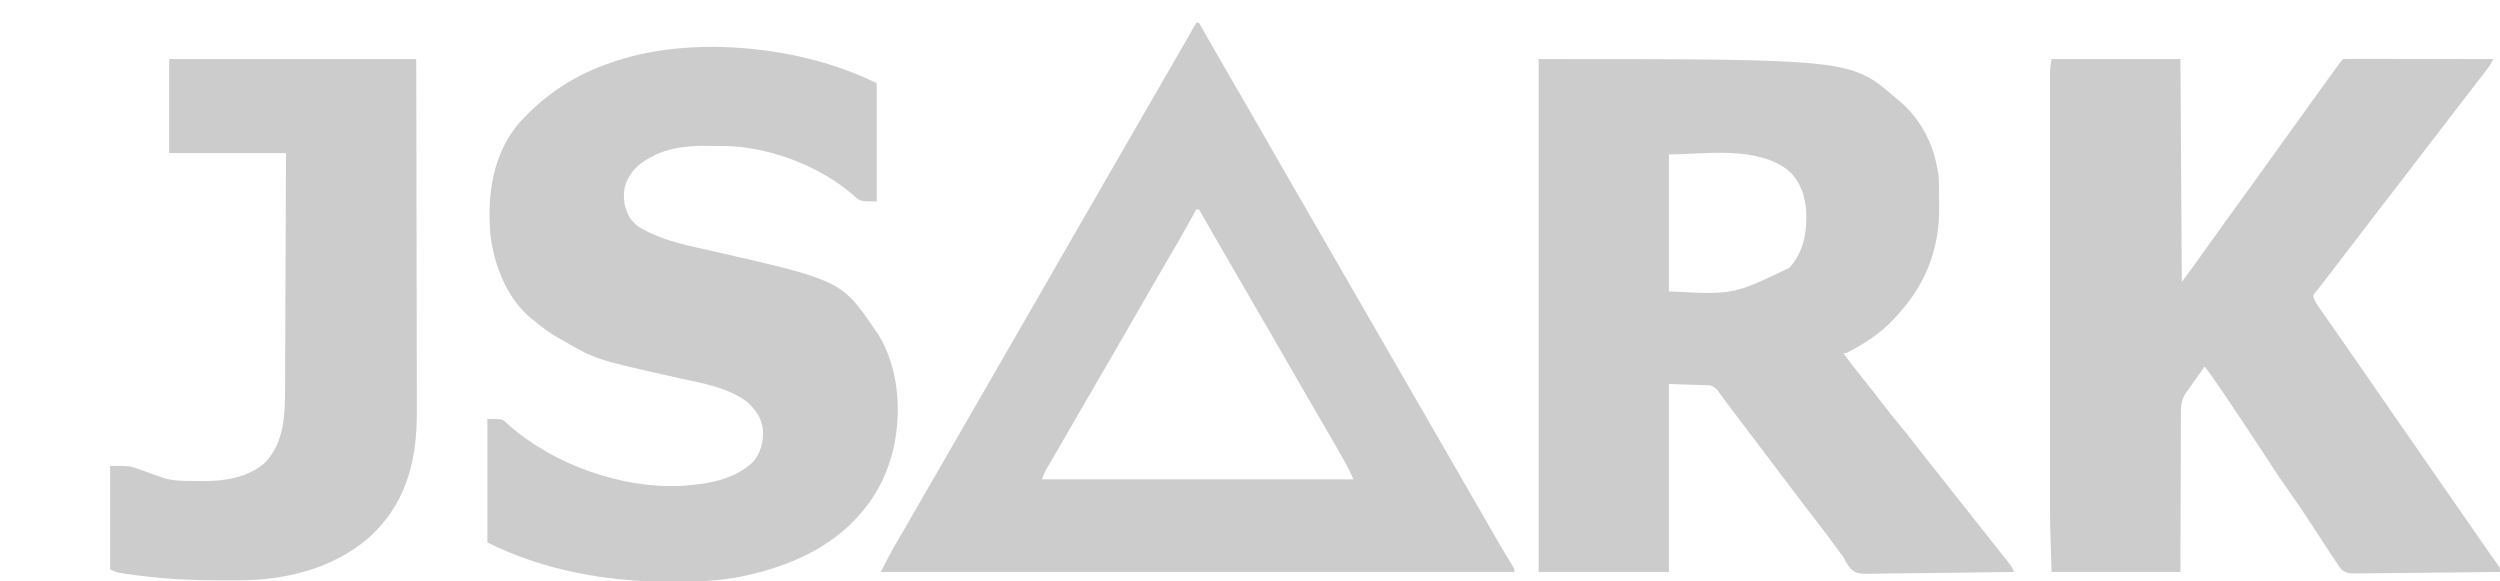 <svg xmlns="http://www.w3.org/2000/svg" width="1862" height="433">
    <path
        d="M0 0 C232.424 0 232.424 0 266 29 C266.746 29.602 267.493 30.204 268.262 30.824 C285.762 45.392 295.782 66.542 298 89 C298.204 93.874 298.228 98.746 298.24 103.623 C298.25 105.901 298.281 108.178 298.312 110.455 C298.541 142.115 287.744 168.941 266 192 C265.399 192.665 264.799 193.33 264.18 194.016 C254.424 204.405 241.699 212.659 229 219 C228.34 219 227.68 219 227 219 C232.009 226.143 237.337 232.936 242.87 239.674 C246.833 244.518 250.664 249.445 254.438 254.438 C259.455 261.067 264.662 267.509 269.976 273.902 C274.284 279.096 278.425 284.391 282.512 289.762 C285.264 293.365 288.098 296.902 290.938 300.438 C297.136 308.155 303.251 315.936 309.354 323.729 C314.538 330.346 319.742 336.943 325 343.5 C329.786 349.469 334.532 355.467 339.246 361.492 C341.183 363.966 343.136 366.428 345.098 368.883 C345.857 369.838 345.857 369.838 346.633 370.812 C347.605 372.034 348.581 373.254 349.561 374.471 C351.551 376.979 352.978 378.935 354 382 C338.771 382.257 323.541 382.451 308.31 382.57 C301.238 382.627 294.166 382.704 287.094 382.83 C280.266 382.952 273.44 383.015 266.611 383.044 C264.009 383.064 261.407 383.104 258.805 383.163 C237.318 383.634 237.318 383.634 232.473 379.64 C230.149 376.842 228.582 374.26 227 371 C225.88 369.446 224.735 367.909 223.551 366.402 C222.469 364.916 221.39 363.427 220.312 361.938 C215.601 355.48 210.804 349.106 205.875 342.812 C201.07 336.677 196.339 330.496 191.679 324.249 C187.49 318.638 183.25 313.066 179 307.5 C173.827 300.723 168.682 293.927 163.578 287.098 C158.745 280.64 153.852 274.227 148.95 267.821 C145.739 263.619 142.548 259.405 139.418 255.141 C138.869 254.396 138.321 253.652 137.756 252.885 C136.737 251.497 135.723 250.106 134.717 248.709 C132.045 244.982 132.045 244.982 128 243 C117.77 242.67 107.54 242.34 97 242 C97 288.2 97 334.4 97 382 C64.99 382 32.98 382 0 382 C0 255.94 0 129.88 0 0 Z M97 71 C97 104.66 97 138.32 97 173 C144.93 175.56 144.93 175.56 186.812 155.395 C197.186 144.039 199.925 129.011 199.316 114.047 C198.524 102.045 195.173 91.57 186.25 83.188 C162.519 64.122 122.913 71 97 71 Z "
        fill="#cccccc" transform="translate(1146,44)"></path>
    <path
        d="M0 0 C31.68 0 63.36 0 96 0 C96.33 54.78 96.66 109.56 97 166 C104.772 155.453 112.487 144.955 120.008 134.242 C124.725 127.536 129.548 120.906 134.359 114.266 C137.076 110.514 139.788 106.757 142.5 103 C145.784 98.452 149.068 93.905 152.355 89.359 C157.655 82.03 162.943 74.693 168.192 67.327 C172.165 61.758 176.175 56.215 180.184 50.672 C183.47 46.125 186.744 41.569 190 37 C195.96 28.638 201.979 20.319 208 12 C208.442 11.388 208.885 10.776 209.341 10.146 C210.476 8.575 211.613 7.006 212.75 5.438 C213.364 4.591 213.977 3.744 214.609 2.871 C216 1 216 1 217 0 C218.455 -0.096 219.914 -0.122 221.372 -0.12 C222.316 -0.122 223.26 -0.123 224.232 -0.124 C225.276 -0.121 226.319 -0.117 227.395 -0.114 C228.487 -0.114 229.58 -0.114 230.706 -0.114 C234.336 -0.113 237.967 -0.105 241.598 -0.098 C244.107 -0.096 246.617 -0.094 249.127 -0.093 C255.069 -0.09 261.012 -0.082 266.955 -0.072 C274.382 -0.06 281.809 -0.054 289.236 -0.049 C302.491 -0.038 315.745 -0.021 329 0 C327.639 2.788 326.212 5.195 324.312 7.652 C323.784 8.34 323.255 9.027 322.71 9.735 C322.146 10.462 321.581 11.189 321 11.938 C320.417 12.694 319.834 13.45 319.233 14.229 C318.048 15.767 316.861 17.303 315.673 18.837 C313.784 21.279 311.902 23.727 310.021 26.176 C308.017 28.786 306.008 31.393 304 34 C302.333 36.166 300.667 38.333 299 40.5 C296.536 43.704 294.071 46.907 291.605 50.109 C286.892 56.231 282.191 62.362 277.5 68.5 C272.014 75.678 266.512 82.842 261 90 C259.333 92.166 257.667 94.333 256 96.5 C255.167 97.583 254.333 98.667 253.5 99.75 C252.881 100.554 252.881 100.554 252.25 101.375 C248.5 106.25 248.5 106.25 247.251 107.874 C246.415 108.961 245.579 110.047 244.743 111.134 C242.698 113.793 240.652 116.451 238.605 119.109 C233.892 125.231 229.191 131.362 224.5 137.5 C219.014 144.678 213.512 151.843 208 159 C206.187 161.354 204.375 163.708 202.562 166.062 C201.759 167.105 200.956 168.148 200.129 169.223 C199.426 170.139 198.724 171.056 198 172 C197.39 172.7 196.781 173.4 196.152 174.121 C194.781 175.906 194.781 175.906 195.275 177.877 C196.062 180.182 197.06 181.845 198.449 183.844 C198.96 184.585 199.472 185.327 199.999 186.091 C200.556 186.886 201.113 187.681 201.688 188.5 C202.265 189.334 202.843 190.169 203.439 191.029 C205.286 193.691 207.142 196.346 209 199 C209.597 199.854 210.193 200.708 210.808 201.587 C213.173 204.971 215.54 208.354 217.911 211.733 C221.867 217.37 225.784 223.031 229.676 228.712 C233.756 234.66 237.877 240.581 242 246.5 C246.949 253.605 251.881 260.721 256.777 267.863 C261.516 274.767 266.307 281.634 271.093 288.505 C274.956 294.053 278.804 299.611 282.625 305.188 C286.712 311.152 290.848 317.081 295 323 C299.152 328.919 303.288 334.848 307.375 340.812 C312.014 347.582 316.69 354.325 321.375 361.062 C322.054 362.039 322.732 363.015 323.431 364.021 C324.08 364.954 324.73 365.887 325.398 366.848 C326.322 368.178 326.322 368.178 327.265 369.536 C328.801 371.717 330.382 373.857 331.977 375.996 C334 379 334 379 334 382 C318.997 382.21 303.994 382.369 288.989 382.466 C282.022 382.513 275.055 382.576 268.089 382.679 C261.365 382.778 254.642 382.831 247.917 382.854 C245.352 382.871 242.787 382.903 240.223 382.952 C236.628 383.017 233.038 383.026 229.443 383.022 C228.384 383.054 227.324 383.086 226.232 383.12 C221.945 383.066 219.143 383.014 215.855 380.098 C214.048 377.811 212.499 375.497 211 373 C210.381 372.123 209.762 371.245 209.125 370.342 C208.655 369.622 208.186 368.903 207.702 368.161 C207.154 367.326 206.606 366.491 206.042 365.631 C205.475 364.759 204.908 363.887 204.324 362.988 C203.714 362.058 203.104 361.127 202.476 360.168 C200.543 357.219 198.615 354.266 196.688 351.312 C186.481 335.62 186.481 335.62 175.759 320.28 C170.301 312.723 165.266 304.877 160.163 297.078 C150.23 281.901 140.225 266.774 130.062 251.75 C129.588 251.048 129.114 250.345 128.626 249.622 C123.904 242.628 119.152 235.688 114 229 C112.1 231.664 110.206 234.332 108.312 237 C107.782 237.744 107.252 238.488 106.705 239.254 C106.18 239.995 105.654 240.736 105.113 241.5 C104.398 242.505 104.398 242.505 103.669 243.531 C103.118 244.346 102.568 245.161 102 246 C101.593 246.51 101.186 247.02 100.766 247.546 C96.278 253.681 96.286 259.244 96.341 266.658 C96.33 267.908 96.32 269.157 96.309 270.445 C96.285 273.85 96.283 277.253 96.291 280.658 C96.294 284.224 96.269 287.79 96.247 291.356 C96.21 298.099 96.198 304.842 96.195 311.585 C96.189 320.704 96.144 329.823 96.102 338.941 C96.036 353.294 96.022 367.647 96 382 C64.32 382 32.64 382 0 382 C-1.149 346.389 -1.149 346.389 -1.127 334.215 C-1.128 332.769 -1.13 331.324 -1.132 329.878 C-1.136 326.026 -1.134 322.175 -1.131 318.323 C-1.128 314.123 -1.132 309.924 -1.135 305.725 C-1.139 297.553 -1.138 289.381 -1.135 281.209 C-1.133 274.569 -1.133 267.929 -1.134 261.29 C-1.134 260.338 -1.134 259.387 -1.134 258.406 C-1.135 256.472 -1.135 254.538 -1.135 252.604 C-1.138 234.577 -1.135 216.55 -1.129 198.522 C-1.125 183.065 -1.126 167.607 -1.13 152.15 C-1.136 134.14 -1.138 116.13 -1.135 98.12 C-1.134 96.202 -1.134 94.283 -1.134 92.365 C-1.134 91.421 -1.134 90.478 -1.133 89.505 C-1.132 82.863 -1.134 76.221 -1.136 69.579 C-1.139 61.502 -1.138 53.425 -1.133 45.348 C-1.13 41.229 -1.129 37.111 -1.133 32.993 C-1.136 29.224 -1.134 25.456 -1.129 21.687 C-1.127 19.678 -1.13 17.669 -1.134 15.66 C-1.131 14.465 -1.129 13.27 -1.126 12.04 C-1.126 11.011 -1.126 9.982 -1.125 8.922 C-1 6 -1 6 0 0 Z "
        fill="#cccccc" transform="translate(1528,44)"></path>
    <path
        d="M0 0 C0 29.04 0 58.08 0 88 C-12.306 88 -12.306 88 -17.25 83.562 C-18.357 82.629 -19.469 81.702 -20.586 80.781 C-21.149 80.312 -21.712 79.843 -22.292 79.359 C-46.331 60.227 -82.524 47.076 -113.18 46.762 C-114.336 46.75 -114.336 46.75 -115.516 46.737 C-117.145 46.723 -118.774 46.713 -120.402 46.705 C-122.033 46.693 -123.664 46.673 -125.294 46.643 C-139.893 46.378 -154.455 47.69 -167.562 54.75 C-168.22 55.093 -168.877 55.436 -169.554 55.789 C-178.409 60.611 -184.628 67.147 -187.578 76.914 C-189.232 85.089 -188.135 92.761 -184 100 C-180.437 104.958 -177.104 107.474 -171.625 110.062 C-170.703 110.531 -170.703 110.531 -169.762 111.01 C-155.192 118.121 -139.229 121.164 -123.536 124.731 C-26.379 146.877 -26.379 146.877 -1 184 C-0.097 185.315 -0.097 185.315 0.824 186.656 C16.296 211.088 18.687 244.206 12.496 271.917 C8.399 289.124 1.421 304.366 -10 318 C-10.833 318.996 -11.665 319.993 -12.523 321.02 C-34.383 346.35 -65.882 359.811 -97.938 366.75 C-99.292 367.048 -99.292 367.048 -100.675 367.353 C-117.734 370.833 -135.02 371.38 -152.375 371.312 C-153.875 371.309 -153.875 371.309 -155.406 371.306 C-201.513 371.147 -248.42 362.79 -290 342 C-290 311.64 -290 281.28 -290 250 C-278.815 250 -278.815 250 -274.812 253.875 C-241.302 283.865 -190.306 302.086 -145.484 299.876 C-125.843 298.514 -107.079 295.781 -92 282 C-86.442 275.419 -84.372 266.942 -84.73 258.434 C-85.761 249.128 -90.063 243.197 -97 237 C-111.45 226.354 -129.809 223.526 -146.927 219.707 C-209.094 205.829 -209.094 205.829 -233 192 C-234.074 191.417 -235.148 190.835 -236.254 190.234 C-243.076 186.443 -249.052 182.035 -255 177 C-255.625 176.509 -256.25 176.018 -256.895 175.512 C-275.395 160.686 -285.201 135.301 -287.821 112.295 C-290.106 82.95 -286.113 52.949 -266.465 29.719 C-246.564 7.768 -224.151 -6.765 -196 -16 C-195.294 -16.237 -194.587 -16.474 -193.859 -16.718 C-135.437 -35.95 -54.579 -27.289 0 0 Z "
        fill="#cccccc" transform="translate(653,62)"></path>
    <path
        d="M0 0 C0.66 0 1.32 0 2 0 C2.617 1.084 2.617 1.084 3.247 2.189 C10.444 14.825 17.652 27.452 25 40 C30.032 48.595 35.004 57.223 39.938 65.875 C46.966 78.2 54.042 90.497 61.141 102.782 C64.263 108.187 67.381 113.593 70.5 119 C71.75 121.167 73 123.333 74.25 125.5 C201.75 346.5 201.75 346.5 203.626 349.753 C204.871 351.91 206.117 354.068 207.362 356.226 C210.566 361.777 213.766 367.33 216.961 372.887 C218.265 375.154 219.57 377.421 220.875 379.688 C221.498 380.771 222.122 381.854 222.764 382.971 C226.61 389.639 230.505 396.274 234.564 402.815 C237 406.789 237 406.789 237 409 C81.24 409 -74.52 409 -235 409 C-231.065 401.13 -227.1 393.538 -222.625 386 C-221.387 383.897 -220.15 381.792 -218.914 379.688 C-218.274 378.597 -217.633 377.506 -216.974 376.383 C-213.607 370.613 -210.305 364.806 -207 359 C-201.488 349.325 -195.916 339.687 -190.289 330.078 C-185.808 322.414 -181.395 314.713 -177 307 C-171.487 297.325 -165.916 287.687 -160.289 278.078 C-155.808 270.414 -151.395 262.713 -147 255 C-142.046 246.306 -137.056 237.635 -132 229 C-126.968 220.405 -121.996 211.777 -117.062 203.125 C-110.034 190.8 -102.958 178.503 -95.859 166.218 C-92.737 160.813 -89.619 155.407 -86.5 150 C-85.25 147.833 -84 145.667 -82.75 143.5 C-82.131 142.428 -81.513 141.355 -80.875 140.25 C-30.25 52.5 -30.25 52.5 -28.372 49.245 C-27.131 47.094 -25.89 44.943 -24.649 42.792 C-21.735 37.74 -18.821 32.689 -15.906 27.638 C-14.873 25.849 -13.841 24.06 -12.809 22.271 C-11.513 20.027 -10.218 17.782 -8.922 15.537 C-5.937 10.364 -2.958 5.189 0 0 Z M0 139 C-0.372 139.668 -0.743 140.337 -1.126 141.025 C-13.7 163.609 -13.7 163.609 -20.11 174.414 C-23.852 180.727 -27.524 187.079 -31.188 193.438 C-31.826 194.545 -32.464 195.652 -33.121 196.793 C-34.429 199.063 -35.737 201.334 -37.044 203.605 C-40.193 209.072 -43.347 214.536 -46.5 220 C-50.264 226.522 -54.026 233.045 -57.785 239.57 C-64.402 251.054 -71.046 262.522 -77.733 273.966 C-83.245 283.406 -88.71 292.874 -94.164 302.348 C-96.485 306.377 -98.813 310.403 -101.15 314.422 C-102.539 316.81 -103.925 319.199 -105.311 321.588 C-106.289 323.273 -107.271 324.955 -108.254 326.638 C-108.847 327.661 -109.44 328.684 -110.051 329.738 C-110.573 330.636 -111.096 331.533 -111.634 332.458 C-113.246 335.344 -113.246 335.344 -115 340 C-38.44 340 38.12 340 117 340 C115.515 336.288 114.032 333.094 112.094 329.641 C111.52 328.617 110.947 327.592 110.356 326.537 C109.743 325.453 109.131 324.368 108.5 323.25 C107.866 322.123 107.233 320.997 106.58 319.836 C102.75 313.045 98.867 306.29 94.889 299.585 C91.147 293.273 87.476 286.921 83.812 280.562 C83.174 279.455 82.536 278.348 81.879 277.207 C80.571 274.937 79.263 272.666 77.956 270.395 C74.807 264.928 71.653 259.464 68.5 254 C64.736 247.478 60.974 240.955 57.215 234.43 C51.169 223.938 45.109 213.455 39 203 C32.275 191.491 25.611 179.947 18.957 168.396 C15.834 162.976 12.706 157.557 9.58 152.138 C7.971 149.35 6.362 146.562 4.754 143.773 C4.221 142.85 3.688 141.926 3.139 140.974 C2.763 140.323 2.387 139.671 2 139 C1.34 139 0.68 139 0 139 Z "
        fill="#cccccc" transform="translate(891,17)"></path>
    <path
        d="M0 0 C60.72 0 121.44 0 184 0 C184.161 70.965 184.161 70.965 184.195 100.688 C184.203 107.49 184.211 114.292 184.22 121.094 C184.221 121.946 184.222 122.799 184.223 123.677 C184.24 137.402 184.272 151.128 184.309 164.853 C184.346 178.96 184.368 193.068 184.376 207.175 C184.382 215.866 184.399 224.556 184.432 233.247 C184.453 239.223 184.459 245.199 184.454 251.175 C184.451 254.612 184.455 258.049 184.477 261.487 C184.662 295.896 178.15 326.745 153.312 352.125 C127.129 377.961 89.278 388.034 53.281 388.203 C52.277 388.21 51.273 388.217 50.239 388.224 C46.992 388.241 43.746 388.248 40.5 388.25 C39.389 388.251 38.279 388.253 37.134 388.254 C17.932 388.249 -0.942 387.355 -20 385 C-21.085 384.867 -22.171 384.733 -23.289 384.596 C-38.74 382.63 -38.74 382.63 -44 380 C-44 354.59 -44 329.18 -44 303 C-29.383 303 -29.383 303 -23.414 305.152 C-22.783 305.372 -22.152 305.592 -21.502 305.818 C-19.536 306.506 -17.581 307.22 -15.625 307.938 C-13.647 308.647 -11.666 309.35 -9.683 310.047 C-7.899 310.676 -6.12 311.322 -4.342 311.969 C3.309 314.33 11.011 314.218 18.949 314.24 C20.968 314.25 22.985 314.281 25.004 314.312 C41.182 314.376 58.175 311.798 70.969 301.066 C85.803 285.975 86.297 264.644 86.319 244.829 C86.328 242.916 86.338 241.003 86.349 239.09 C86.376 233.93 86.392 228.769 86.405 223.609 C86.42 218.204 86.447 212.799 86.473 207.393 C86.519 197.173 86.556 186.952 86.589 176.732 C86.635 162.91 86.696 149.088 86.756 135.267 C86.85 113.511 86.923 91.756 87 70 C58.29 70 29.58 70 0 70 C0 46.9 0 23.8 0 0 Z "
        fill="#cccccc" transform="translate(126,44)"></path>
</svg>
